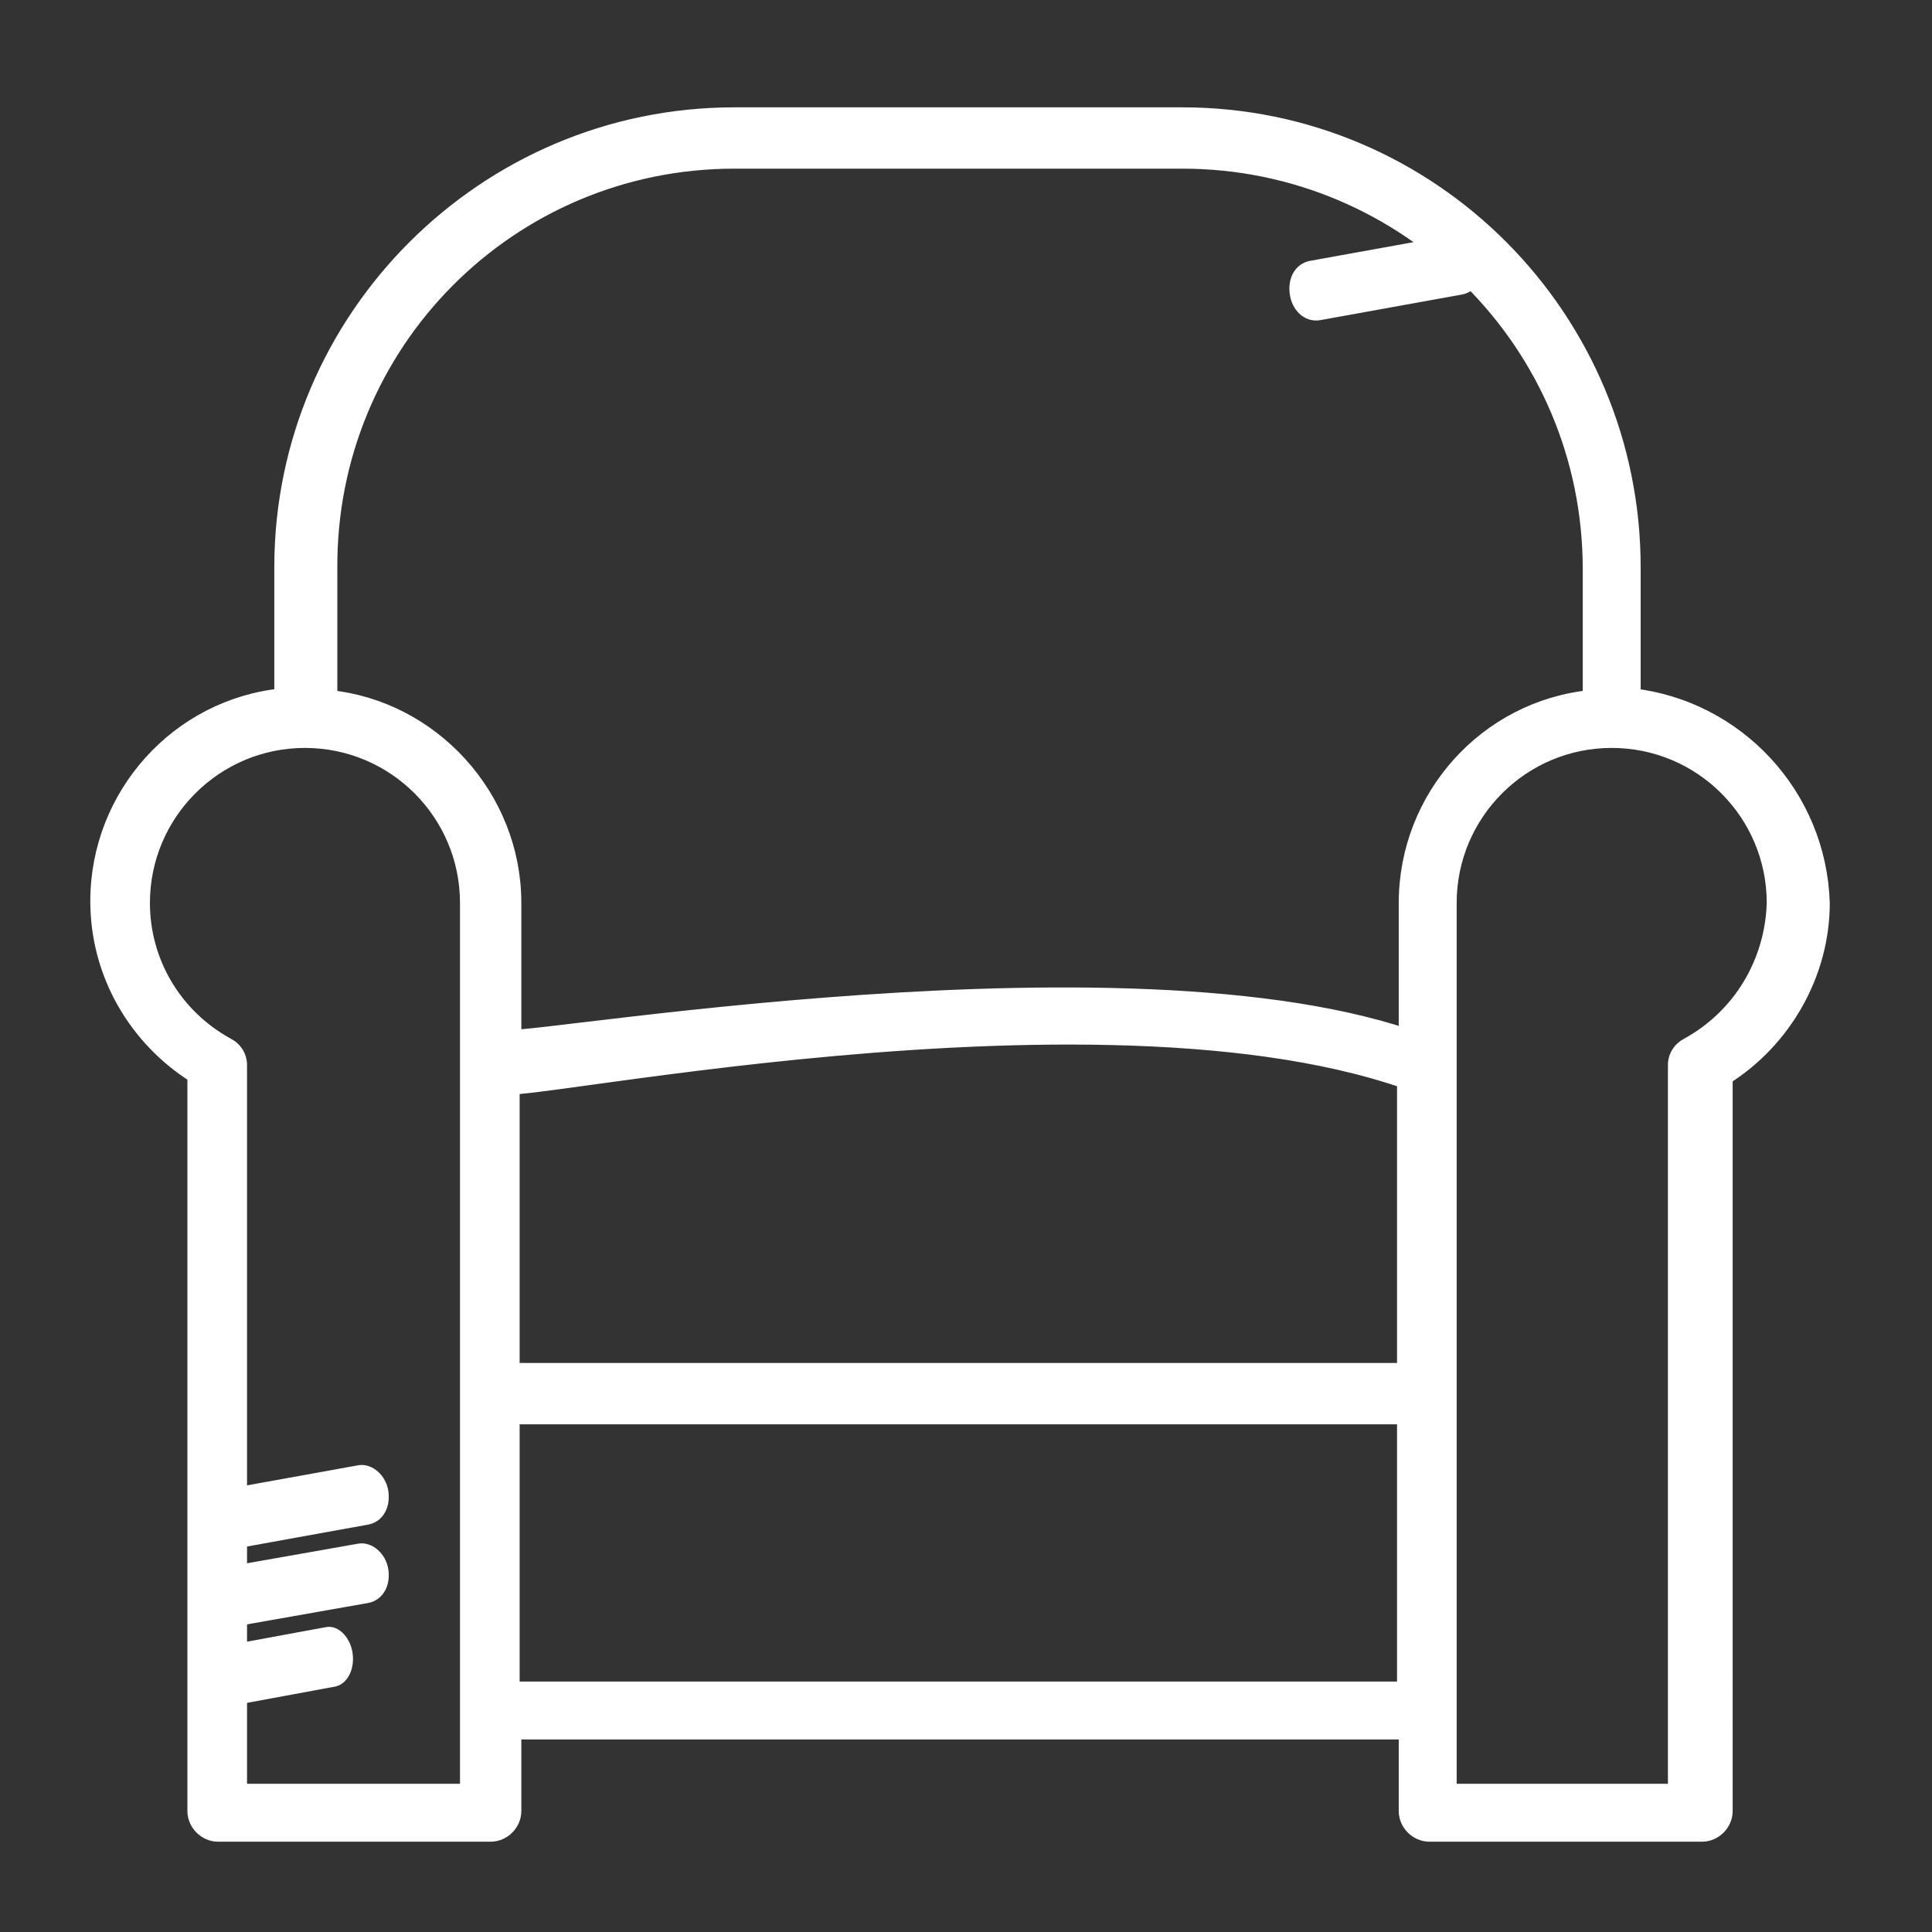 <?xml version="1.0" encoding="utf-8"?>
<!-- Generator: $$$/GeneralStr/196=Adobe Illustrator 27.6.0, SVG Export Plug-In . SVG Version: 6.00 Build 0)  -->
<svg version="1.1" id="Ebene_1" xmlns="http://www.w3.org/2000/svg" xmlns:xlink="http://www.w3.org/1999/xlink" x="0px" y="0px"
	 viewBox="0 0 113.4 113.4" style="enable-background:new 0 0 113.4 113.4;" xml:space="preserve">
<rect x="0" y="0" width="113.4" height="113.4" fill="#333333" stroke="none"/>
<style type="text/css">
	.st0{fill:#FFFFFF;stroke:#FFFFFF;stroke-miterlimit:10;}
</style>
<g>
	<path class="st0" d="M95.8,40.9v-7.6C95.8,18.7,84,6.8,69.4,6.8H43.1c-14.6,0-26.5,11.9-26.5,26.5v7.6c-6.1,0.6-10.8,5.8-10.8,12
		c0,4.2,2.2,8,5.7,10.2v43.2c0,0.7,0.6,1.3,1.3,1.3h16c0.7,0,1.3-0.6,1.3-1.3v-4.7h52.5v4.7c0,0.7,0.6,1.3,1.3,1.3h16
		c0.7,0,1.3-0.6,1.3-1.3V63.2c3.5-2.2,5.7-6.1,5.7-10.2C106.7,46.7,101.9,41.6,95.8,40.9L95.8,40.9z M43.1,9.4h26.3
		c13.2,0,24,10.7,24,24v7.6c-6.1,0.6-10.8,5.8-10.8,12v7.9c-17.9-6-55.6,1.1-52.5-0.1V53c0-6.2-4.8-11.4-10.8-12v-7.6
		C19.2,20.1,29.9,9.4,43.1,9.4L43.1,9.4z M30,63.4c-5.2,2.2,32.9-6.8,52.5,0v17.1H30L30,63.4z M27.5,105.2H14V62.5
		c0-0.5-0.3-0.9-0.7-1.1c-3.1-1.7-5-4.9-5-8.4c0-5.3,4.3-9.6,9.6-9.6s9.6,4.3,9.6,9.6L27.5,105.2z M30,99.2V83.1h52.5v16.1H30z
		 M99.1,61.4c-0.4,0.2-0.7,0.6-0.7,1.1v42.7H85V53c0-5.3,4.3-9.6,9.6-9.6s9.6,4.3,9.6,9.6C104.1,56.5,102.2,59.7,99.1,61.4
		L99.1,61.4z"/>
	<path class="st0" d="M13.2,90.5l8.3-1.5c0.6-0.1,0.9-0.7,0.8-1.4c-0.1-0.7-0.7-1.2-1.2-1.1L12.8,88c-0.6,0.1-0.9,0.7-0.8,1.4
		S12.6,90.6,13.2,90.5z"/>
	<path class="st0" d="M77.4,18.3l8.3-1.5c0.6-0.1,0.9-0.7,0.8-1.4s-0.7-1.2-1.2-1.1L77,15.8c-0.6,0.1-0.9,0.7-0.8,1.4
		C76.3,17.9,76.8,18.4,77.4,18.3z"/>
	<path class="st0" d="M13,95.1l8.5-1.5c0.6-0.1,0.9-0.7,0.8-1.4c-0.1-0.7-0.7-1.2-1.2-1.1l-8.5,1.5c-0.6,0.1-0.9,0.7-0.8,1.4
		C11.9,94.8,12.4,95.2,13,95.1z"/>
	<path class="st0" d="M13.1,99.7l6.5-1.2c0.4-0.1,0.7-0.7,0.6-1.4c-0.1-0.7-0.6-1.2-1-1.1l-6.5,1.2c-0.4,0.1-0.7,0.7-0.6,1.4
		C12.2,99.3,12.7,99.8,13.1,99.7z"/>
</g>
</svg>
